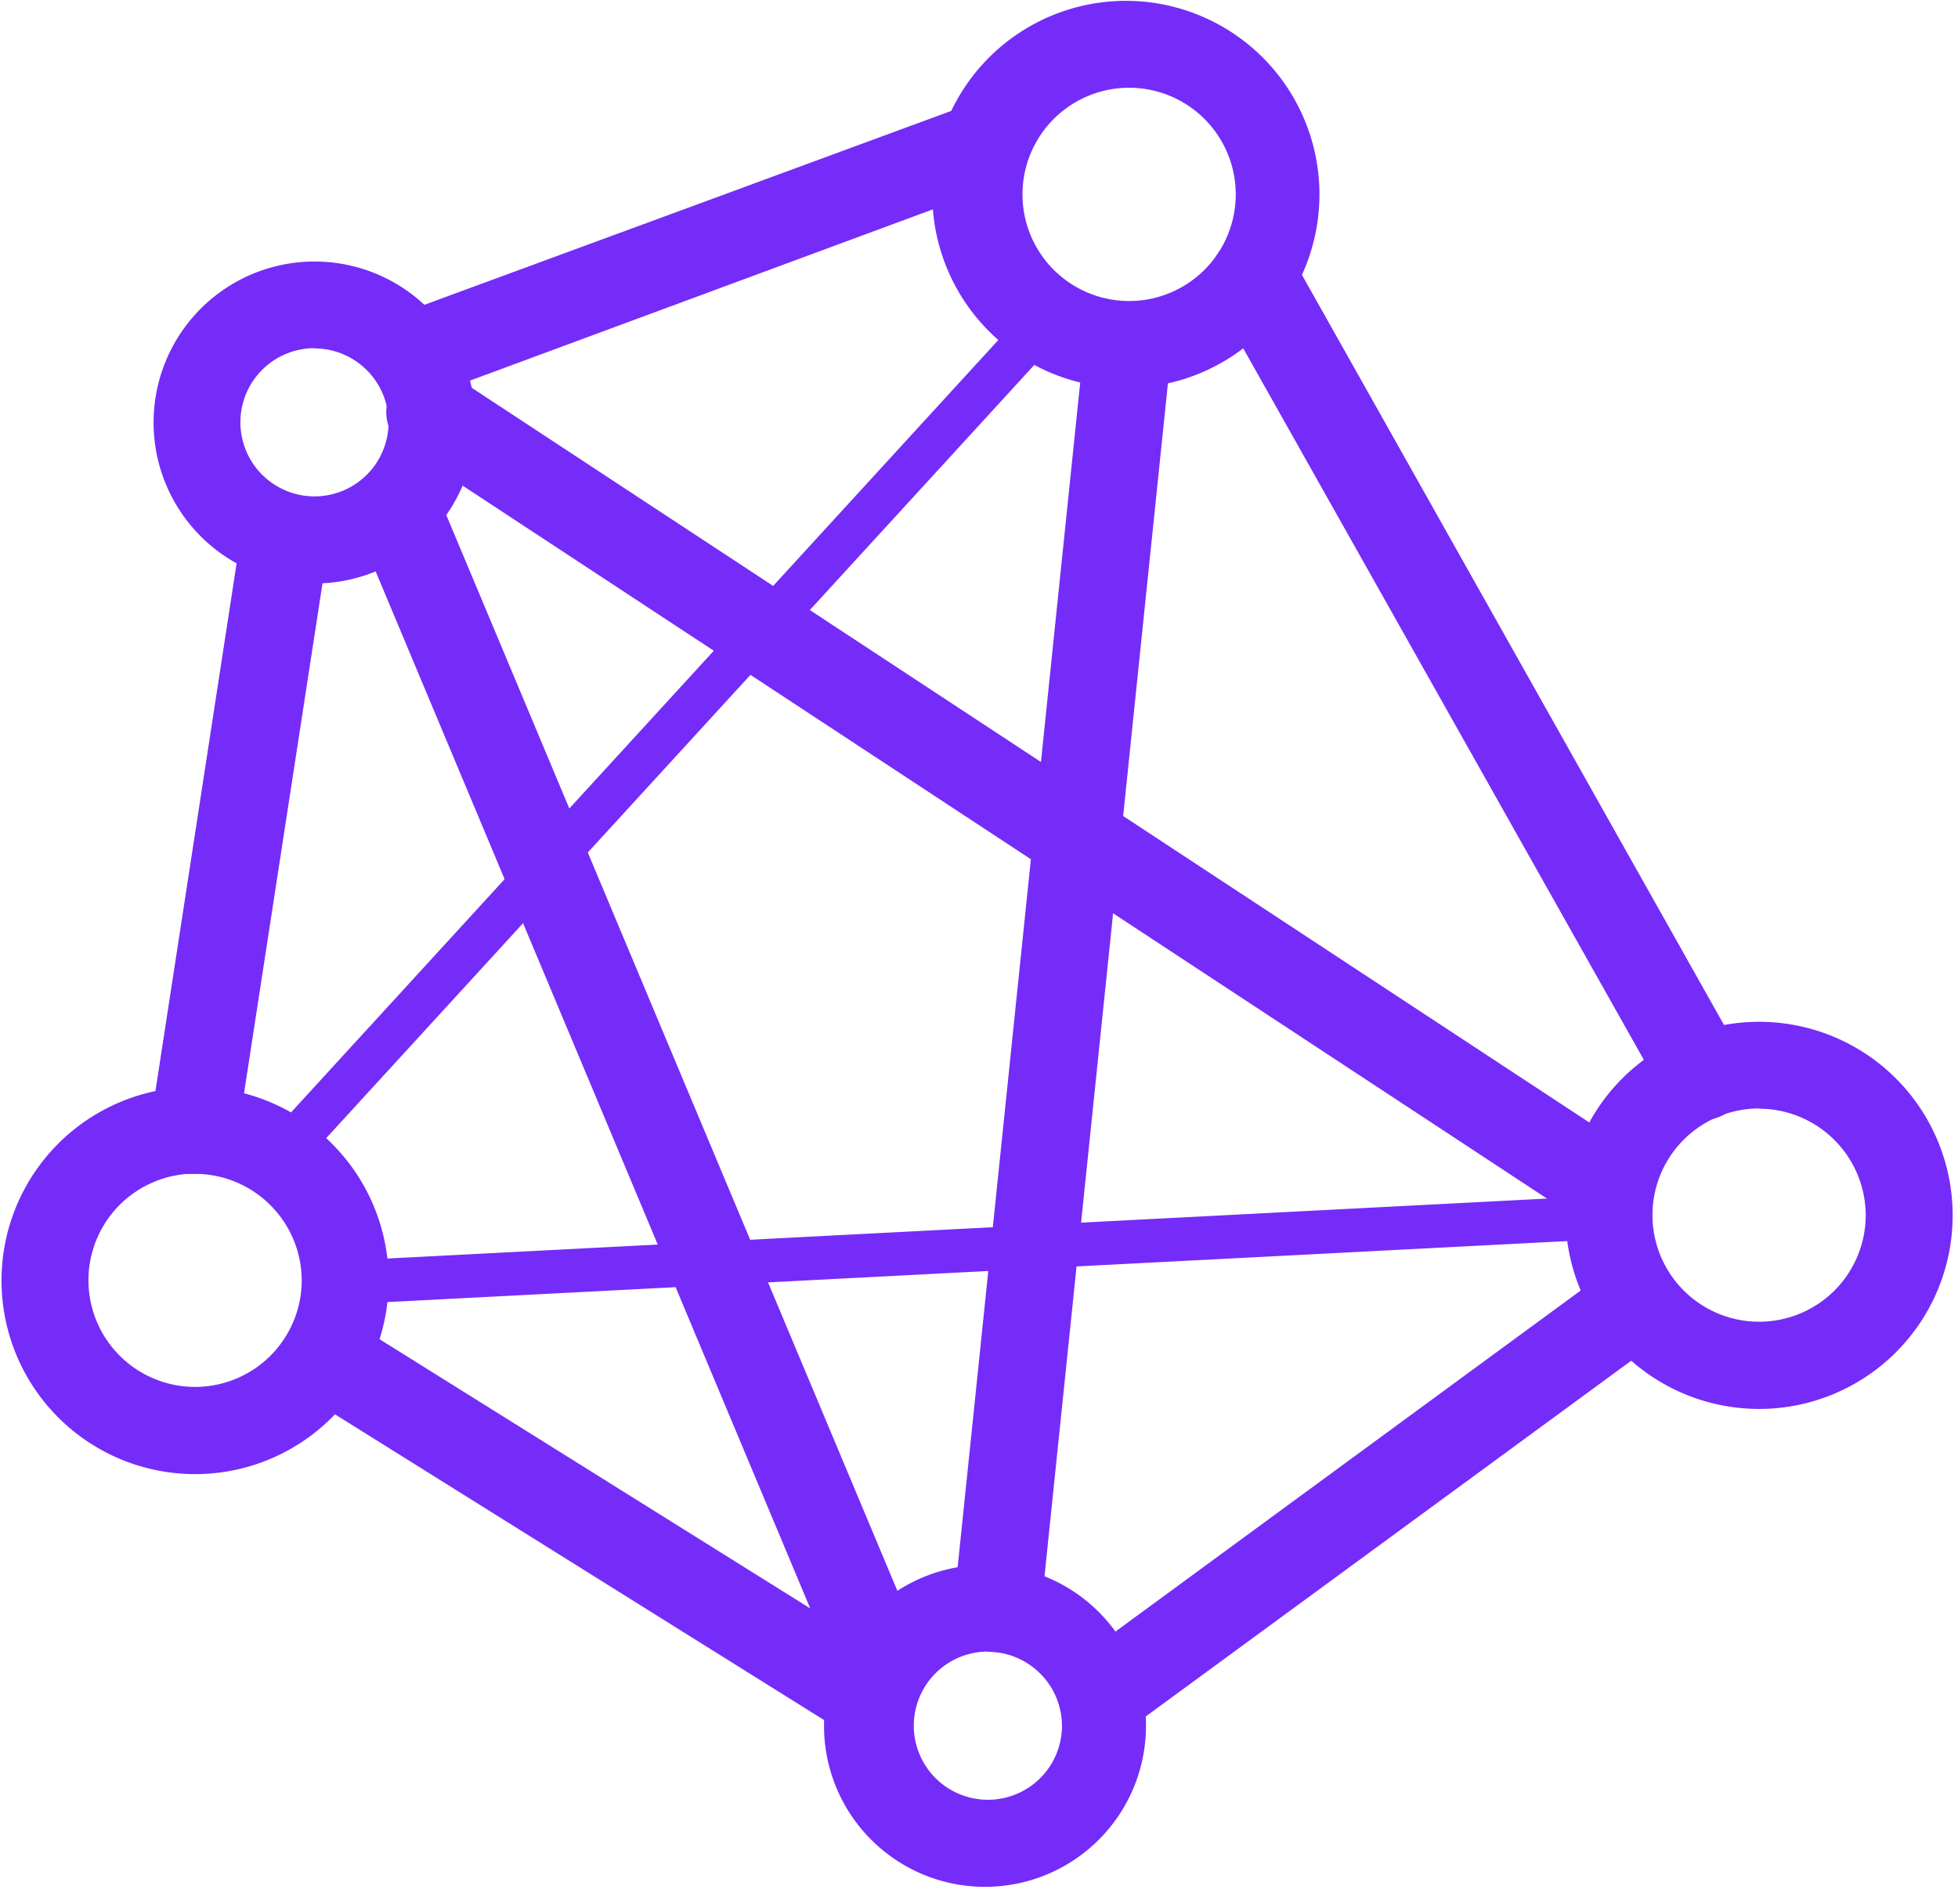<svg viewBox="0 0 1053 1024" version="1.1" xmlns="http://www.w3.org/2000/svg">
  <path d="M607.232 208.633a104.097 104.097 0 1 1 0-208.165 104.097 104.097 0 0 1 0 208.165z m0-161.441a57.344 57.344 0 1 0 0 114.688 57.344 57.344 0 0 0 0-114.688z m338.798 710.51a104.097 104.097 0 1 1 0-208.194 104.097 104.097 0 0 1 0 208.194z m0-161.587a57.344 57.344 0 1 0 57.344 57.373 57.49 57.49 0 0 0-57.344-57.256v-0.117zM531.31 1014.696a86.572 86.572 0 1 1 0-173.115 86.572 86.572 0 0 1 0 173.115z m0-126.508a39.848 39.848 0 1 0 39.819 39.936 39.965 39.965 0 0 0-39.819-39.819v-0.117zM104.916 792.752a104.097 104.097 0 1 1 0-208.194 104.097 104.097 0 0 1 0 208.194z m0-161.587a57.344 57.344 0 1 0 57.344 57.344 57.49 57.49 0 0 0-57.344-57.227v-0.117z m64.249-317.381a86.572 86.572 0 1 1 0-173.144 86.572 86.572 0 0 1 0 173.144z m0-126.537a39.848 39.848 0 1 0 39.819 39.965 39.965 39.965 0 0 0-39.819-39.848V187.246z" fill="#752CF8"/>
  <path d="M915.895 602.112a23.376 23.376 0 0 1-20.334-11.703L653.956 161.324a23.435 23.435 0 0 1 40.667-23.376l241.576 429.319a23.376 23.376 0 0 1-20.304 35.05v-0.234zM232.36 210.71a23.376 23.376 0 0 1-8.046-45.349l298.92-110.007a23.376 23.376 0 0 1 16.121 43.301L240.435 209.247a23.376 23.376 0 0 1-8.075 1.521zM103.98 631.281H100.352a23.376 23.376 0 0 1-19.515-26.624L127.561 300.91a23.64 23.64 0 0 1 46.753 7.139L127.561 611.796a23.376 23.376 0 0 1-23.581 19.485zM466.008 935.058a23.376 23.376 0 0 1-12.376-3.511l-280.371-175.25a23.493 23.493 0 1 1 25.103-39.702l280.371 175.25a23.376 23.376 0 0 1-12.376 43.213h-0.351z m126.274 0a23.376 23.376 0 0 1-13.78-41.955l270.921-198.597a23.376 23.376 0 1 1 27.677 37.391l-271.038 198.597a23.376 23.376 0 0 1-13.751 4.564z m-56.057-46.724h-2.458a23.376 23.376 0 0 1-20.802-25.717l70.1-677.566a23.493 23.493 0 0 1 46.724 4.798L559.689 867.387a23.376 23.376 0 0 1-23.464 20.919z m-385.638-254.537a11.703 11.703 0 0 1-8.631-19.661L550.824 167.643a11.703 11.703 0 0 1 17.174 15.77L159.13 629.877a11.703 11.703 0 0 1-8.543 3.862z" fill="#752CF8"/>
  <path d="M466.008 899.979a23.376 23.376 0 0 1-21.621-14.365L191.371 281.893a23.376 23.376 0 0 1 43.096-18.139l253.162 603.75a23.376 23.376 0 0 1-21.504 32.358l-0.117 0.117z m397.195-239.47a23.347 23.347 0 0 1-12.873-3.862L219.546 241.927a23.376 23.376 0 1 1 25.571-39.029L875.959 617.618a23.376 23.376 0 0 1-12.873 42.891h0.146z" fill="#752CF8"/>
  <path d="M185.637 701.381a11.703 11.703 0 0 1-0.585-23.376l677.566-35.021a11.703 11.703 0 0 1 1.17 23.347l-677.595 35.05h-0.585z" fill="#752CF8"/>
</svg>

